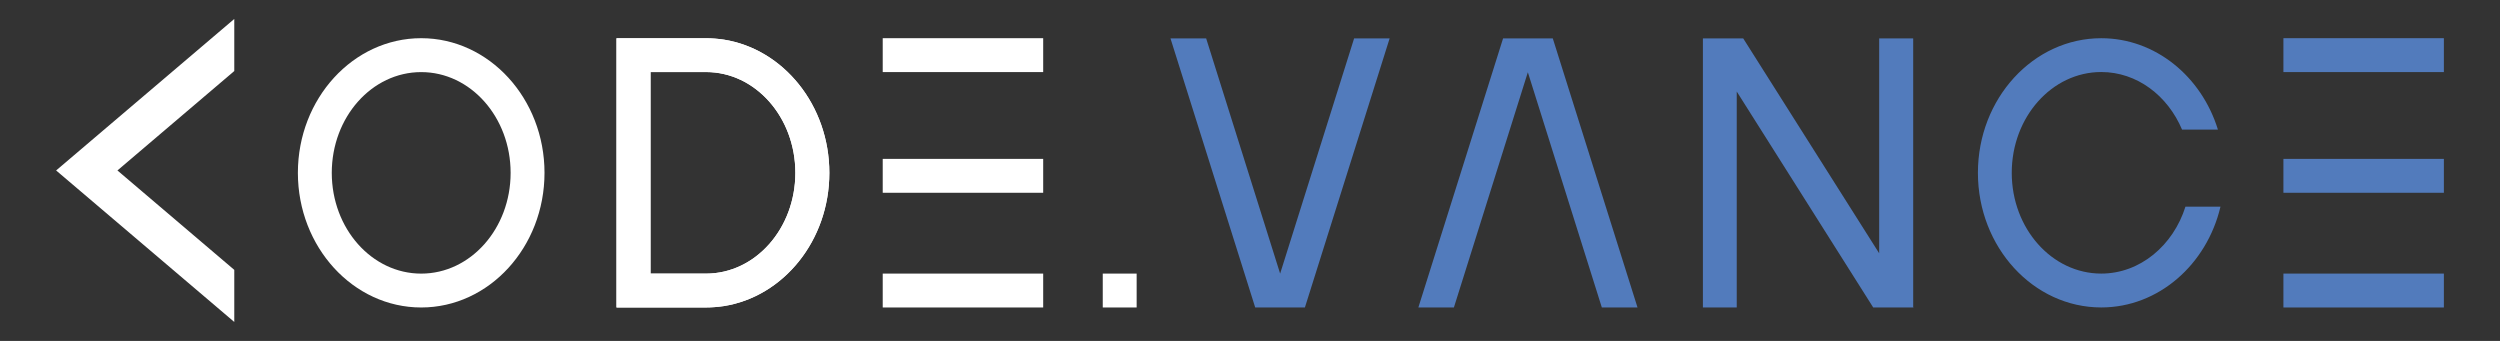<?xml version="1.0" encoding="UTF-8"?>
<svg data-bbox="21 7.09 893.43 113.38" viewBox="0 0 935.43 127.56" xmlns="http://www.w3.org/2000/svg" data-type="color">
    <rect x="0" y="0" width="935.43" height="127.56" fill="#333333" stroke="none"/>
    <g>
        <path fill="#ffffff" d="m87.66 26.58-43.72 37.2 43.72 37.2v19.49L21 63.78 87.66 7.09v19.49z" data-color="1"/>
        <path fill="#ffffff" d="M390.33 14.29v12.68h-60.04V14.29h60.04z" data-color="1"/>
        <path fill="#ffffff" d="M390.33 59.45v12.68h-60.04V59.45h60.04z" data-color="1"/>
        <path fill="#ffffff" d="M390.33 102.37v12.68h-60.04v-12.68h60.04z" data-color="1"/>
        <path fill="#527bbc" d="M914.43 14.29v12.68h-60.04V14.29h60.04z" data-color="2"/>
        <path fill="#527bbc" d="M914.43 59.45v12.68h-60.04V59.45h60.04z" data-color="2"/>
        <path fill="#527bbc" d="M914.43 102.37v12.68h-60.04v-12.68h60.04z" data-color="2"/>
        <path fill="#ffffff" d="M425.3 102.37v12.68h-12.68v-12.68h12.68z" data-color="1"/>
        <path fill="#527bbc" d="M715.99 115.04H700.9l-51.06-80.79v80.79h-12.66V14.37h15.08l50.88 80.41V14.37h12.72v100.48l.13.19z" data-color="2"/>
        <path fill="#527bbc" d="m519.96 14.37-31.7 100.67h-18.6l-31.7-100.67h13.35l27.68 88.01 27.68-88.01h13.29z" data-color="2"/>
        <path fill="#527bbc" d="m530.71 115.04 31.7-100.67h18.6l31.7 100.67h-13.35l-27.68-88.01-27.67 88.01h-13.3z" data-color="2"/>
        <path d="M157.6 26.98c18.48 0 33.46 16.88 33.46 37.7 0 20.82-14.98 37.7-33.46 37.7s-33.46-16.88-33.46-37.7c0-20.83 14.98-37.7 33.46-37.7m0-12.69c-25.44 0-46.14 22.6-46.14 50.38s20.7 50.38 46.14 50.38 46.14-22.6 46.14-50.38-20.7-50.38-46.14-50.38z" fill="#ffffff" data-color="1"/>
        <path d="M830.84 77.33c-5.11 21.67-23.2 37.71-44.61 37.71-25.44 0-46.15-22.56-46.15-50.37 0-27.8 20.71-50.37 46.15-50.37 20.26 0 37.52 14.32 43.65 34.19h-13.42c-5.37-12.72-16.87-21.54-30.23-21.54-18.47 0-33.49 16.87-33.49 37.71s15.02 37.71 33.49 37.71c14.51 0 26.91-10.48 31.51-25.05h13.1z" fill="#527bbc" data-color="2"/>
        <path d="M270.82 14.82c-2.17-.32-4.41-.51-6.65-.51h-33.49v100.73h33.49c2.24 0 4.47-.19 6.65-.51 22.31-3.52 39.5-24.54 39.5-49.85 0-25.32-17.2-46.34-39.5-49.86zm-6.65 87.56H243.4V26.96h20.77c18.47 0 33.43 16.87 33.43 37.71s-14.96 37.71-33.43 37.71z" fill="#ffffff" data-color="1"/>
        <path d="M270.82 14.82c-2.17-.32-4.41-.51-6.65-.51h-33.49v100.73h33.49c2.24 0 4.47-.19 6.65-.51 22.31-3.52 39.5-24.54 39.5-49.85 0-25.32-17.2-46.34-39.5-49.86zm-6.65 87.56H243.4V26.96h20.77c18.47 0 33.43 16.87 33.43 37.71s-14.96 37.71-33.43 37.71z" fill="#ffffff" data-color="1"/>
    </g>
</svg>
